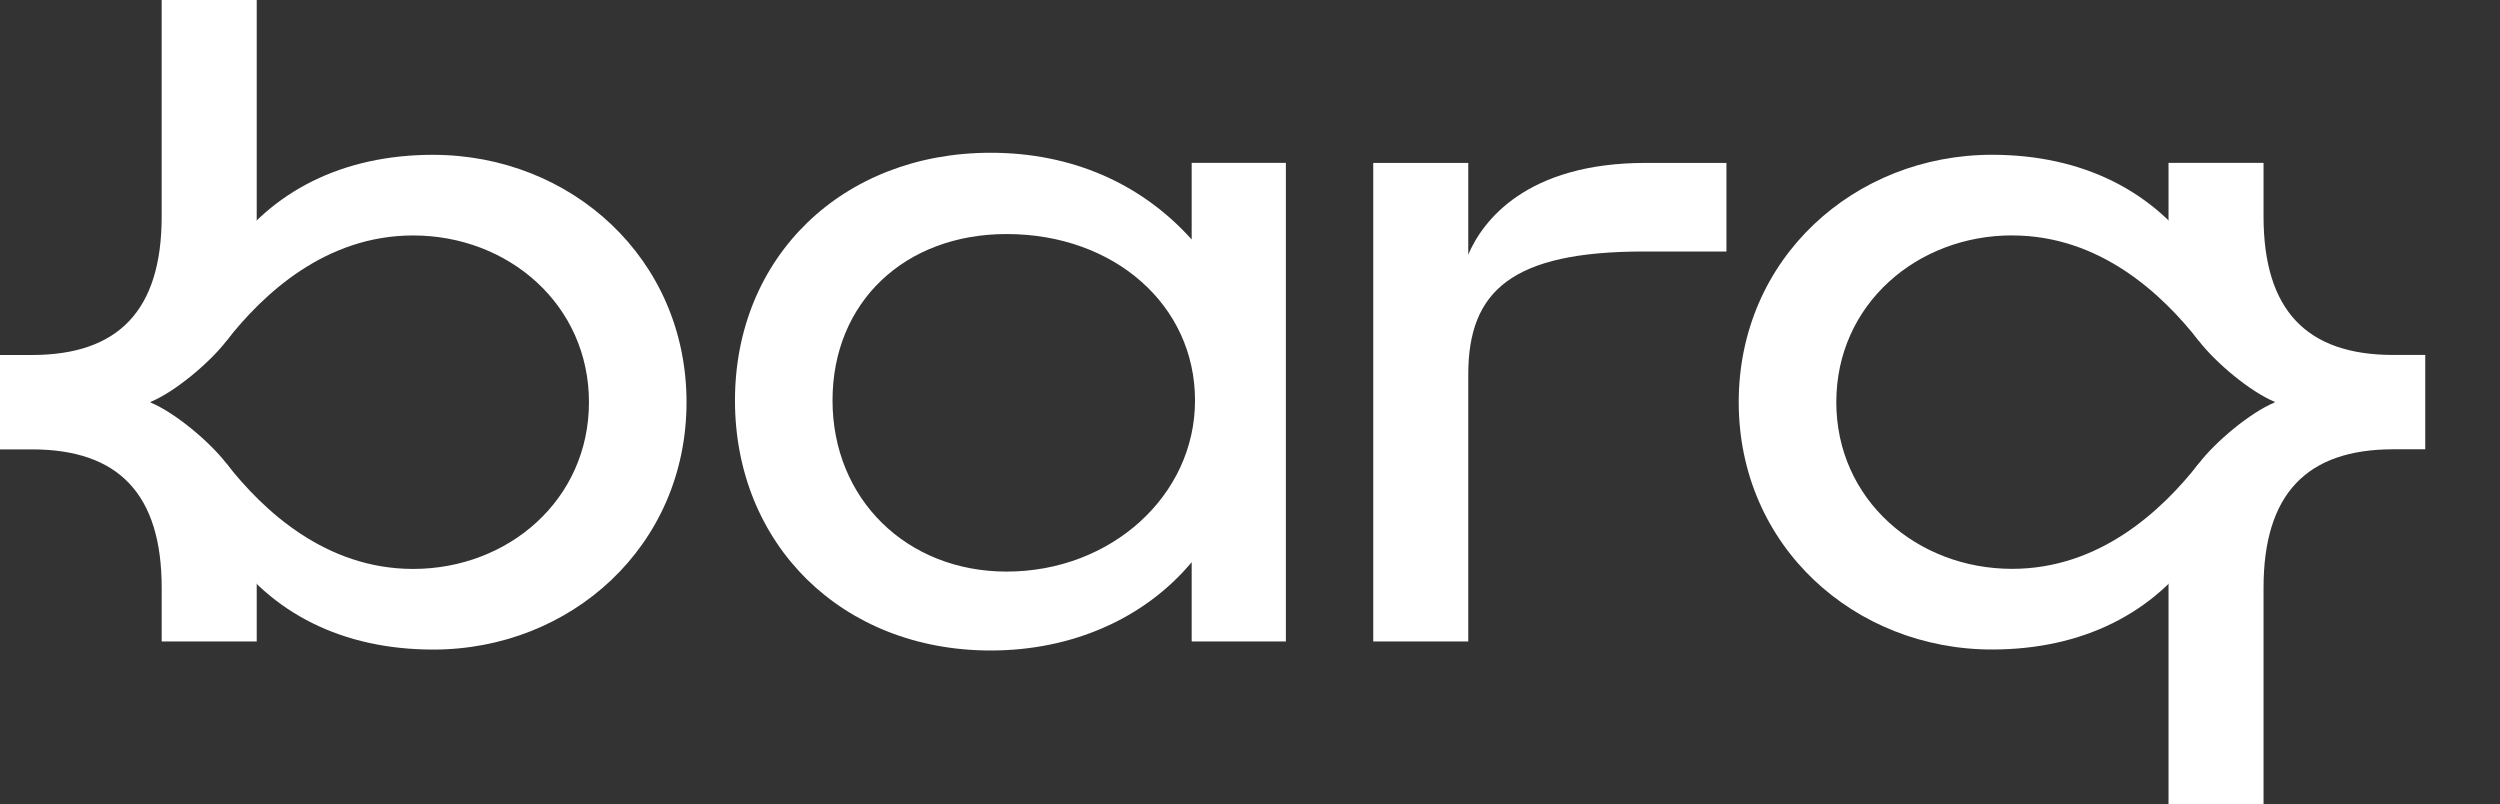 <svg width="115" height="37" viewBox="0 0 115 37" fill="none" xmlns="http://www.w3.org/2000/svg">
<rect x="0" y="0" width="115" height="37" fill="#333333" stroke="none"/>
<path d="M79.416 7.494H75.702C70.21 7.494 68.198 10.162 67.54 11.713V7.494H63.169V29.508H67.54V17.23C67.54 13.372 69.552 11.569 75.624 11.569H79.416V7.494Z" fill="white"/>
<path d="M54.817 7.493V11.017C52.495 8.429 49.284 7.027 45.57 7.027C38.76 7.027 33.809 11.807 33.809 18.421C33.809 25.035 38.722 29.923 45.57 29.923C49.322 29.923 52.65 28.45 54.817 25.861V29.507H59.15V7.493H54.817ZM46.305 26.293C41.702 26.293 38.296 22.951 38.296 18.421C38.296 13.893 41.624 10.766 46.305 10.766C51.258 10.766 54.971 14.037 54.971 18.421C54.971 22.807 51.102 26.293 46.305 26.293Z" fill="white"/>
<path d="M19.933 7.121C15.754 7.121 12.464 8.798 10.414 11.794V15.683C12.117 13.507 14.981 10.831 19.005 10.831C23.377 10.831 27.092 14.006 27.092 18.501C27.092 22.996 23.377 26.171 19.005 26.171C14.98 26.171 12.117 23.495 10.414 21.319V25.207C12.466 28.204 15.755 29.88 19.933 29.88C26.241 29.88 31.58 25.136 31.58 18.502C31.58 11.868 26.24 7.123 19.933 7.123V7.121Z" fill="white"/>
<path d="M92.557 10.83C96.582 10.83 99.445 13.506 101.148 15.682V11.793C99.096 8.797 95.807 7.12 91.629 7.12C85.321 7.12 79.981 11.865 79.981 18.499C79.981 25.133 85.321 29.877 91.629 29.877C95.808 29.877 99.097 28.201 101.148 25.204V21.316C99.445 23.492 96.581 26.167 92.557 26.167C88.185 26.167 84.47 22.992 84.47 18.497C84.47 14.003 88.185 10.828 92.557 10.828V10.83Z" fill="white"/>
<path d="M110.095 16.328C106.104 16.328 104.123 14.27 104.123 9.956V7.492H99.752V10.038C99.752 12.482 100.022 14.243 101.147 15.68C101.921 16.686 103.51 18.017 104.633 18.483V18.513C103.51 18.98 101.921 20.309 101.147 21.316C100.024 22.753 99.752 24.514 99.752 26.958V36.997H104.123V27.04C104.123 22.727 106.104 20.667 110.095 20.667H111.561V16.326H110.095V16.328Z" fill="white"/>
<path d="M7.437 0V9.958C7.437 14.27 5.456 16.33 1.465 16.33H0V20.671H1.466C5.457 20.671 7.438 22.73 7.438 27.044V29.508H11.809V26.962C11.809 24.518 11.539 22.757 10.415 21.319C9.639 20.313 8.051 18.983 6.929 18.517V18.487C8.051 18.02 9.64 16.69 10.415 15.684C11.537 14.247 11.809 12.486 11.809 10.042V0H7.438H7.437Z" fill="white"/>
</svg>
